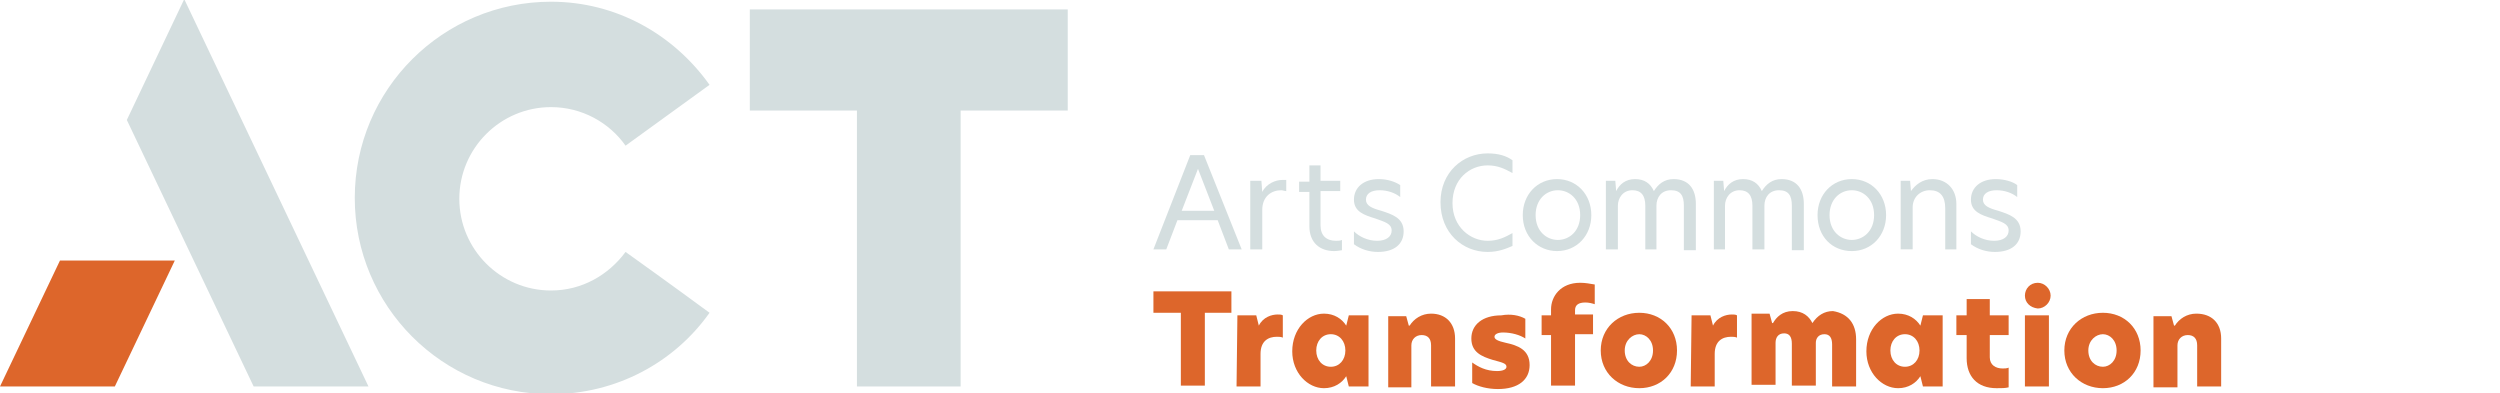 <?xml version="1.0" encoding="utf-8"?>
<!-- Generator: Adobe Illustrator 28.2.0, SVG Export Plug-In . SVG Version: 6.00 Build 0)  -->
<svg version="1.1" id="Layer_1" xmlns="http://www.w3.org/2000/svg" xmlns:xlink="http://www.w3.org/1999/xlink" width="291.74" height="45.868" viewBox="0 0 291.74 45.868" style="enable-background:new 0 0 259.4 45.9;" xml:space="preserve">
<style type="text/css">
	.st0{fill:#D4DEDF;}
	.st1{fill:#DD662B;}
</style>
<g>
	<g>
		<g>
			<g>
				<path class="st0" d="M143.4,29.1l-1.3-3.4h-4.7l-1.3,3.4h-1.5l4.3-11h1.6l4.4,11H143.4z M137.9,24.6h3.8l-1.9-4.9L137.9,24.6z"
					/>
				<path class="st0" d="M146.1,21.1h1.1l0.1,1.3l0,0c0.5-1,1.6-1.4,2.3-1.4c0.2,0,0.4,0,0.5,0v1.3c-0.2,0-0.4-0.1-0.6-0.1
					c-1.1,0-2.2,0.7-2.2,2.3v4.6h-1.4v-8H146.1z"/>
				<path class="st0" d="M154.1,21.1h2.3v1.2h-2.3v4c0,1.2,0.7,1.8,1.8,1.8c0.2,0,0.5,0,0.7-0.1v1.2c-0.1,0-0.5,0.1-0.9,0.1
					c-1.7,0-2.9-1-2.9-2.9v-4h-1.2v-1.2h1.2v-1.9h1.3L154.1,21.1L154.1,21.1z"/>
				<path class="st0" d="M163.4,21.6V23c-0.6-0.5-1.5-0.8-2.4-0.8c-1,0-1.6,0.4-1.6,1.1s0.7,1,1.8,1.3c1.2,0.4,2.6,0.8,2.6,2.4
					c0,1.5-1.1,2.4-3,2.4c-1,0-2-0.3-2.8-0.9V27c0.6,0.6,1.6,1.1,2.7,1.1c1.1,0,1.7-0.5,1.7-1.2c0-0.8-0.8-1-1.9-1.4
					c-1.3-0.4-2.5-0.8-2.5-2.2c0-1.4,1.1-2.4,2.9-2.4C161.9,20.9,162.8,21.2,163.4,21.6z"/>
				<path class="st0" d="M173.6,29.4c-2.9,0-5.5-2.2-5.5-5.8c0-3.5,2.6-5.7,5.5-5.7c1.3,0,2.2,0.3,2.9,0.8v1.5
					c-0.9-0.5-1.7-0.9-2.9-0.9c-2.1,0-4.1,1.6-4.1,4.4s2.1,4.4,4.1,4.4c1.2,0,2-0.4,2.9-0.9v1.5C175.8,29,174.9,29.4,173.6,29.4z"/>
				<path class="st0" d="M177.7,25.1c0-2.4,1.7-4.2,4-4.2s4,1.8,4,4.2s-1.7,4.2-4,4.2C179.5,29.3,177.7,27.6,177.7,25.1z
					 M184.4,25.1c0-1.9-1.3-2.9-2.6-2.9c-1.4,0-2.6,1.1-2.6,2.9c0,1.9,1.3,2.9,2.6,2.9C183.1,28,184.4,27,184.4,25.1z"/>
				<path class="st0" d="M197.9,23.8v5.4h-1.4V24c0-1.2-0.4-1.8-1.5-1.8s-1.7,0.8-1.7,1.8v5.1H192V24c0-1.2-0.5-1.8-1.5-1.8
					c-1.1,0-1.7,0.9-1.7,1.8v5.1h-1.4v-8h1.1l0.1,1.2l0,0c0.4-0.8,1.1-1.4,2.2-1.4c1.1,0,1.8,0.5,2.2,1.4c0.5-0.8,1.2-1.4,2.3-1.4
					C197.1,20.9,197.9,22.1,197.9,23.8z"/>
				<path class="st0" d="M210.5,23.8v5.4h-1.4V24c0-1.2-0.4-1.8-1.5-1.8s-1.7,0.8-1.7,1.8v5.1h-1.4V24c0-1.2-0.5-1.8-1.5-1.8
					c-1.1,0-1.7,0.9-1.7,1.8v5.1H200v-8h1.1l0.1,1.2l0,0c0.4-0.8,1.1-1.4,2.2-1.4c1.1,0,1.8,0.5,2.2,1.4c0.5-0.8,1.2-1.4,2.3-1.4
					C209.7,20.9,210.5,22.1,210.5,23.8z"/>
				<path class="st0" d="M212.1,25.1c0-2.4,1.7-4.2,4-4.2s4,1.8,4,4.2s-1.7,4.2-4,4.2C213.8,29.3,212.1,27.6,212.1,25.1z
					 M218.7,25.1c0-1.9-1.3-2.9-2.6-2.9c-1.4,0-2.6,1.1-2.6,2.9c0,1.9,1.3,2.9,2.6,2.9S218.7,27,218.7,25.1z"/>
				<path class="st0" d="M228.3,23.8v5.3H227v-4.8c0-1.4-0.6-2.1-1.8-2.1c-1.1,0-2,0.8-2,2v4.9h-1.4v-8h1.1l0.1,1.2l0,0
					c0.5-0.7,1.3-1.4,2.5-1.4C227.2,20.9,228.3,22.1,228.3,23.8z"/>
				<path class="st0" d="M235.4,21.6V23c-0.6-0.5-1.5-0.8-2.4-0.8c-1,0-1.6,0.4-1.6,1.1s0.7,1,1.8,1.3c1.2,0.4,2.6,0.8,2.6,2.4
					c0,1.5-1.1,2.4-3,2.4c-1,0-2-0.3-2.8-0.9V27c0.6,0.6,1.6,1.1,2.7,1.1c1.1,0,1.7-0.5,1.7-1.2c0-0.8-0.8-1-1.9-1.4
					c-1.3-0.4-2.5-0.8-2.5-2.2c0-1.4,1.1-2.4,2.9-2.4C233.9,20.9,234.9,21.2,235.4,21.6z"/>
			</g>
			<g>
				<path class="st1" d="M137.8,36.5h-3.2V34h9.1v2.5h-3.1V45h-2.8V36.5z"/>
				<path class="st1" d="M144.4,36.8h2.2l0.3,1.2l0,0c0.5-1,1.5-1.3,2.2-1.3c0.3,0,0.4,0,0.6,0.1v2.6c-0.2-0.1-0.5-0.1-0.7-0.1
					c-1,0-1.9,0.5-1.9,2v3.8h-2.8L144.4,36.8L144.4,36.8z"/>
				<path class="st1" d="M150.8,41c0-2.6,1.8-4.4,3.7-4.4c1.2,0,2.1,0.6,2.6,1.4l0.3-1.2h2.3v8.3h-2.3l-0.3-1.2
					c-0.5,0.8-1.4,1.4-2.6,1.4C152.6,45.3,150.8,43.5,150.8,41z M157,40.9c0-1.1-0.7-1.9-1.7-1.9s-1.7,0.8-1.7,1.9
					c0,1.1,0.7,1.9,1.7,1.9C156.3,42.8,157,42,157,40.9z"/>
				<path class="st1" d="M169.8,39.5v5.6H167v-4.8c0-0.8-0.4-1.2-1.1-1.2c-0.7,0-1.2,0.5-1.2,1.2v4.9H162v-8.3h2.1l0.3,1.1h0.1
					c0.5-0.8,1.4-1.4,2.5-1.4C168.7,36.6,169.8,37.7,169.8,39.5z"/>
				<path class="st1" d="M178,37.2v2.3c-0.6-0.4-1.6-0.7-2.6-0.7c-0.6,0-1,0.2-1,0.5s0.4,0.5,1.3,0.7c1.4,0.3,2.8,0.8,2.8,2.6
					c0,1.7-1.3,2.8-3.7,2.8c-1.2,0-2.3-0.3-3-0.7v-2.4c0.7,0.5,1.6,1,2.9,1c0.7,0,1.1-0.2,1.1-0.5c0-0.4-0.5-0.5-1.6-0.8
					c-1.3-0.4-2.5-0.9-2.5-2.5s1.3-2.7,3.5-2.7C176.3,36.6,177.3,36.8,178,37.2z"/>
				<path class="st1" d="M181,39.1h-1.1v-2.3h1.1v-0.7c0-1.5,1.1-3.1,3.4-3.1c0.6,0,1.1,0.1,1.7,0.2v2.3c-0.3-0.1-0.7-0.2-1.1-0.2
					c-0.8,0-1.2,0.3-1.2,0.9v0.5h2.1V39h-2.1v6H181V39.1z"/>
				<path class="st1" d="M186.8,40.9c0-2.6,2-4.4,4.5-4.4s4.4,1.8,4.4,4.4c0,2.6-1.9,4.4-4.4,4.4C188.8,45.3,186.8,43.5,186.8,40.9z
					 M192.9,40.9c0-1.2-0.8-1.9-1.6-1.9s-1.7,0.7-1.7,1.9s0.8,1.9,1.7,1.9C192.1,42.8,192.9,42.1,192.9,40.9z"/>
				<path class="st1" d="M197.4,36.8h2.2l0.3,1.2l0,0c0.5-1,1.5-1.3,2.2-1.3c0.3,0,0.4,0,0.6,0.1v2.6c-0.2-0.1-0.5-0.1-0.7-0.1
					c-1,0-1.9,0.5-1.9,2v3.8h-2.8L197.4,36.8L197.4,36.8z"/>
				<path class="st1" d="M216.6,39.6v5.5h-2.8v-4.9c0-0.8-0.3-1.2-0.9-1.2c-0.7,0-1,0.5-1,1v5h-2.8v-4.9c0-0.8-0.3-1.2-0.9-1.2
					c-0.7,0-1,0.5-1,1.1v4.9h-2.8v-8.3h2.1l0.3,1.1h0.1c0.4-0.7,1.1-1.4,2.3-1.4s1.9,0.6,2.3,1.4c0.6-0.9,1.4-1.4,2.4-1.4
					C215.7,36.6,216.6,37.8,216.6,39.6z"/>
				<path class="st1" d="M217.8,41c0-2.6,1.8-4.4,3.7-4.4c1.2,0,2.1,0.6,2.6,1.4l0.3-1.2h2.3v8.3h-2.3l-0.3-1.2
					c-0.5,0.8-1.4,1.4-2.6,1.4C219.6,45.3,217.8,43.5,217.8,41z M224,40.9c0-1.1-0.7-1.9-1.7-1.9s-1.7,0.8-1.7,1.9
					c0,1.1,0.7,1.9,1.7,1.9C223.3,42.8,224,42,224,40.9z"/>
				<path class="st1" d="M232.2,36.8h2.2v2.3h-2.2v2.6c0,0.9,0.7,1.3,1.5,1.3c0.2,0,0.5,0,0.7-0.1v2.3c-0.4,0.1-0.8,0.1-1.4,0.1
					c-2.3,0-3.5-1.4-3.5-3.5v-2.7h-1.2v-2.3h1.2v-1.9h2.7V36.8z"/>
				<path class="st1" d="M236.3,34.5c0-0.8,0.6-1.5,1.5-1.5c0.8,0,1.5,0.7,1.5,1.5s-0.7,1.5-1.5,1.5
					C236.9,35.9,236.3,35.3,236.3,34.5z M236.3,36.8h2.8v8.3h-2.8V36.8z"/>
				<path class="st1" d="M240.9,40.9c0-2.6,2-4.4,4.5-4.4s4.4,1.8,4.4,4.4c0,2.6-1.9,4.4-4.4,4.4C242.9,45.3,240.9,43.5,240.9,40.9z
					 M247,40.9c0-1.2-0.8-1.9-1.6-1.9s-1.7,0.7-1.7,1.9s0.8,1.9,1.7,1.9C246.2,42.8,247,42.1,247,40.9z"/>
				<path class="st1" d="M259.2,39.5v5.6h-2.8v-4.8c0-0.8-0.4-1.2-1.1-1.2c-0.7,0-1.2,0.5-1.2,1.2v4.9h-2.8v-8.3h2.1l0.3,1.1h0.1
					c0.5-0.8,1.4-1.4,2.5-1.4C258.1,36.6,259.2,37.7,259.2,39.5z"/>
			</g>
		</g>
		<g>
			<path class="st0" d="M73,29.4c-2,2.7-5.1,4.5-8.7,4.5c-5.9,0-10.7-4.8-10.7-10.7s4.8-10.7,10.7-10.7c3.6,0,6.8,1.8,8.7,4.5
				l9.8-7.1C78.6,4,71.9,0.2,64.3,0.2c-12.6,0-22.9,10.2-22.9,22.9C41.4,35.7,51.6,46,64.3,46c7.6,0,14.4-3.7,18.5-9.5
				C82.4,36.2,77.9,32.9,73,29.4z"/>
			<polygon class="st0" points="43,45.1 21.5,-0.1 14.8,14 29.6,45.1 			"/>
			<g>
				<polygon class="st1" points="7,30.4 0,45.1 13.4,45.1 20.4,30.4 				"/>
			</g>
			<polygon class="st0" points="124.6,1.1 87.5,1.1 87.5,12.9 100,12.9 100,45.1 112.1,45.1 112.1,12.9 124.6,12.9 			"/>
		</g>
	</g>
</g>
</svg>
